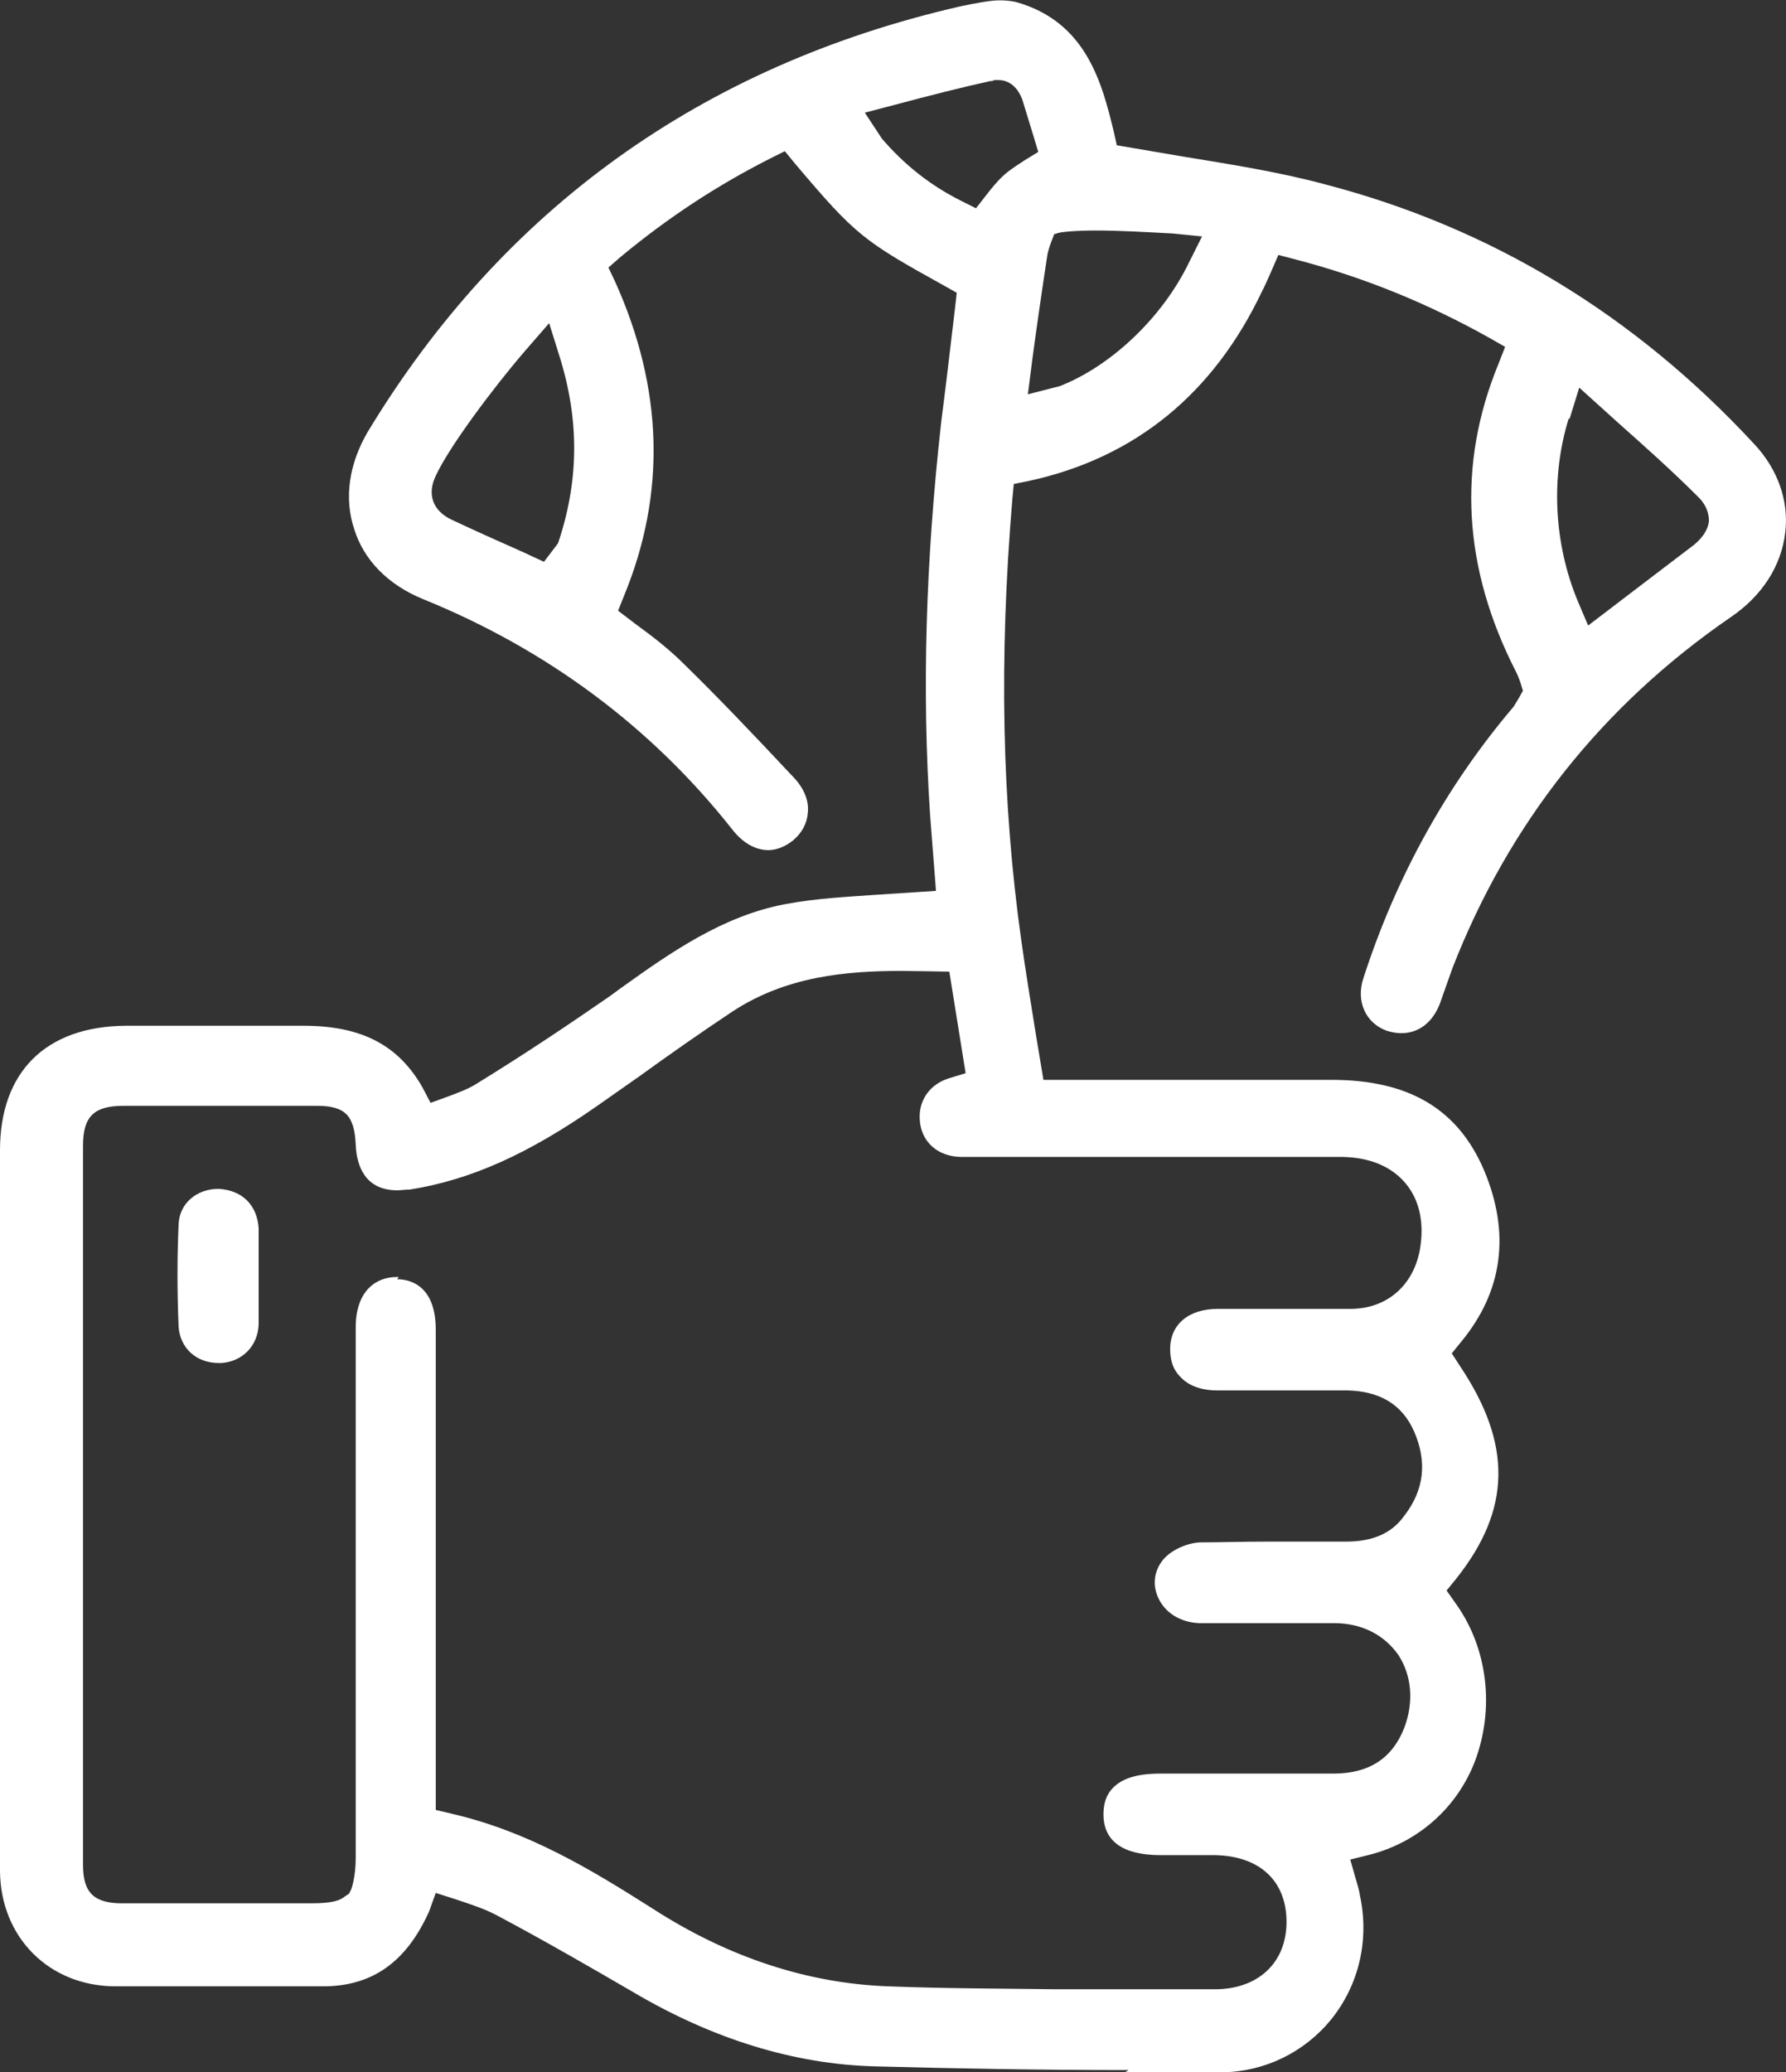 <?xml version="1.0" encoding="utf-8"?>
<svg xmlns="http://www.w3.org/2000/svg" height="27.96" id="a" viewBox="0 0 24.1 27.96" width="24.1">
  <rect x="0" y="0" width="24.1" height="27.96" fill="#333333" stroke="none"/>
  <path d="M15.23,27.93c-1.17,0-2.32-.02-3.43-.05-1.09-.03-2.19-.37-3.27-1.01-.55-.32-1.19-.69-1.83-1.03-.17-.09-.36-.15-.57-.22l-.25-.08-.09,.25c-.31,.69-.77,1-1.4,1.01H1.54c-.88-.01-1.53-.66-1.54-1.55V15.52c0-1.06,.62-1.67,1.69-1.68h2.41c.79,0,1.28,.27,1.6,.83l.11,.21,.22-.08c.16-.06,.3-.11,.42-.19,.65-.4,1.23-.79,1.78-1.17l.15-.11c.67-.48,1.37-.97,2.21-1.13,.42-.08,.85-.1,1.27-.13l.77-.05-.08-1.03c-.11-1.68-.06-3.41,.15-5.29l.07-.56c.04-.34,.08-.68,.12-1.01l.02-.18-.16-.09c-1.1-.61-1.2-.68-2.02-1.65l-.14-.17-.2,.1c-.71,.36-1.37,.79-2.02,1.33l-.16,.14,.09,.19c.65,1.44,.69,2.86,.12,4.24l-.08,.2,.25,.19c.22,.16,.44,.33,.64,.53,.44,.43,.9,.91,1.49,1.54,.13,.14,.2,.31,.18,.47-.01,.14-.08,.27-.2,.37-.1,.08-.22,.13-.33,.13-.18,0-.35-.1-.49-.28-1.09-1.38-2.5-2.43-4.18-3.11-.46-.19-.79-.52-.92-.94-.14-.42-.07-.88,.18-1.31C6.78,2.82,9.47,.89,12.94,.09c0,0,.27-.06,.45-.08s.33,.02,.33,.02c.94,.27,1.15,1.09,1.31,1.75l.04,.18,.88,.15c.67,.11,1.31,.21,1.94,.38,2.22,.58,4.16,1.75,5.78,3.5,.32,.34,.47,.77,.42,1.19-.05,.45-.31,.86-.74,1.15-1.73,1.19-2.99,2.78-3.75,4.73-.03,.08-.14,.4-.17,.48-.1,.26-.29,.4-.52,.4-.06,0-.12-.01-.19-.03-.29-.1-.43-.4-.32-.72,.44-1.36,1.12-2.59,2.02-3.65l.02-.03,.06-.1,.05-.09-.03-.1s-.03-.09-.06-.15c-.72-1.4-.8-2.8-.24-4.16l.09-.23-.21-.12c-.84-.47-1.7-.82-2.62-1.06l-.23-.06s-.17,.4-.22,.49c-.66,1.39-1.72,2.25-3.15,2.56l-.2,.04-.02,.21c-.18,2.15-.14,4.09,.12,5.94,.06,.43,.13,.85,.2,1.29l.1,.6h3.89c1.05,0,1.71,.4,2.06,1.23,.35,.84,.25,1.62-.31,2.3l-.13,.16,.11,.17c.71,1.06,.69,1.94-.05,2.87l-.13,.16,.12,.17c.44,.61,.53,1.43,.26,2.14-.24,.62-.76,1.08-1.4,1.25l-.28,.07,.08,.28c.02,.07,.04,.13,.05,.2,.13,.6-.01,1.21-.39,1.68-.36,.44-.89,.7-1.46,.71h-1.32l.05-.03ZM5.36,17.26c.19,0,.52,.1,.52,.68v6.48l.21,.05c1.04,.24,1.88,.75,2.73,1.29,1.01,.65,2.08,1,3.16,1.04,.76,.03,1.54,.03,2.3,.04h2.11c.59,0,.97-.36,.97-.91s-.36-.89-.97-.9h-.73c-.51,0-.77-.19-.77-.55,0-.15,.04-.27,.13-.36,.13-.13,.33-.19,.64-.19h2.33c.49,0,.8-.21,.96-.62,.13-.35,.1-.7-.08-.98-.19-.27-.49-.43-.87-.43h-1.82c-.25-.01-.46-.14-.55-.34-.08-.17-.06-.36,.06-.51,.12-.15,.36-.24,.52-.24,.26,0,.54-.01,.9-.01h1.05c.36,0,.62-.11,.79-.35,.27-.35,.31-.73,.13-1.14-.16-.36-.46-.54-.9-.55h-1.76c-.14,0-.35-.03-.49-.18-.1-.1-.14-.22-.14-.38,0-.33,.25-.54,.64-.54h1.79c.49,0,.85-.31,.94-.8,.06-.35,0-.66-.19-.89-.19-.23-.48-.35-.84-.36h-5.15c-.33,0-.56-.21-.57-.52-.01-.25,.14-.46,.39-.54l.23-.07-.22-1.37s-.5-.01-.64-.01c-.75,0-1.56,.07-2.29,.55-.42,.28-.85,.58-1.25,.87l-.57,.4c-.93,.65-1.71,1-2.53,1.13-.06,0-.12,.01-.17,.01-.44,0-.55-.34-.56-.62-.02-.39-.14-.52-.53-.52H1.67c-.4,0-.55,.14-.55,.54v9.7c0,.38,.15,.52,.53,.52h2.55c.29,0,.39-.04,.45-.09l.06-.04,.03-.06s.06-.16,.06-.42v-7.16c0-.5,.28-.68,.55-.68h.03l-.02,.03ZM21.17,5.64c-.25,.8-.2,1.7,.12,2.47l.14,.33s1.1-.84,1.43-1.09c.12-.1,.19-.21,.2-.32,0-.08-.02-.21-.16-.34-.34-.34-.71-.67-1.07-.99l-.52-.47-.13,.42h-.01Zm-14.09-.9c-.43,.5-1.02,1.29-1.2,1.68-.12,.25-.04,.47,.21,.59,.32,.15,.63,.29,.97,.44l.28,.13,.19-.25c.28-.83,.29-1.64,.03-2.49l-.15-.48-.33,.38h0Zm7.15-1.59s-.09,.21-.1,.31c-.07,.46-.14,.94-.2,1.39l-.06,.47,.43-.11c.69-.27,1.38-.92,1.74-1.66l.18-.36-.4-.04c-.38-.02-.71-.04-1.04-.04,0,0-.49,0-.54,.05h0Zm-.85-2.06c-.41,.09-.84,.2-1.29,.32l-.42,.11,.23,.35c.3,.35,.65,.63,1.07,.84l.2,.1,.14-.18c.07-.09,.15-.19,.24-.27s.19-.14,.28-.2l.18-.11-.06-.2c-.05-.16-.1-.33-.15-.49-.06-.18-.18-.28-.33-.28h-.05l-.05,.02h.01Z" style="fill:#fff;"/>
  <path d="M2.95,18.39c-.3,0-.52-.2-.54-.49-.02-.47-.02-.93,0-1.38,.01-.28,.24-.48,.54-.48,.33,.02,.52,.23,.54,.53v1.3c-.01,.29-.22,.5-.5,.52h-.04Z" style="fill:#fff;"/>
</svg>